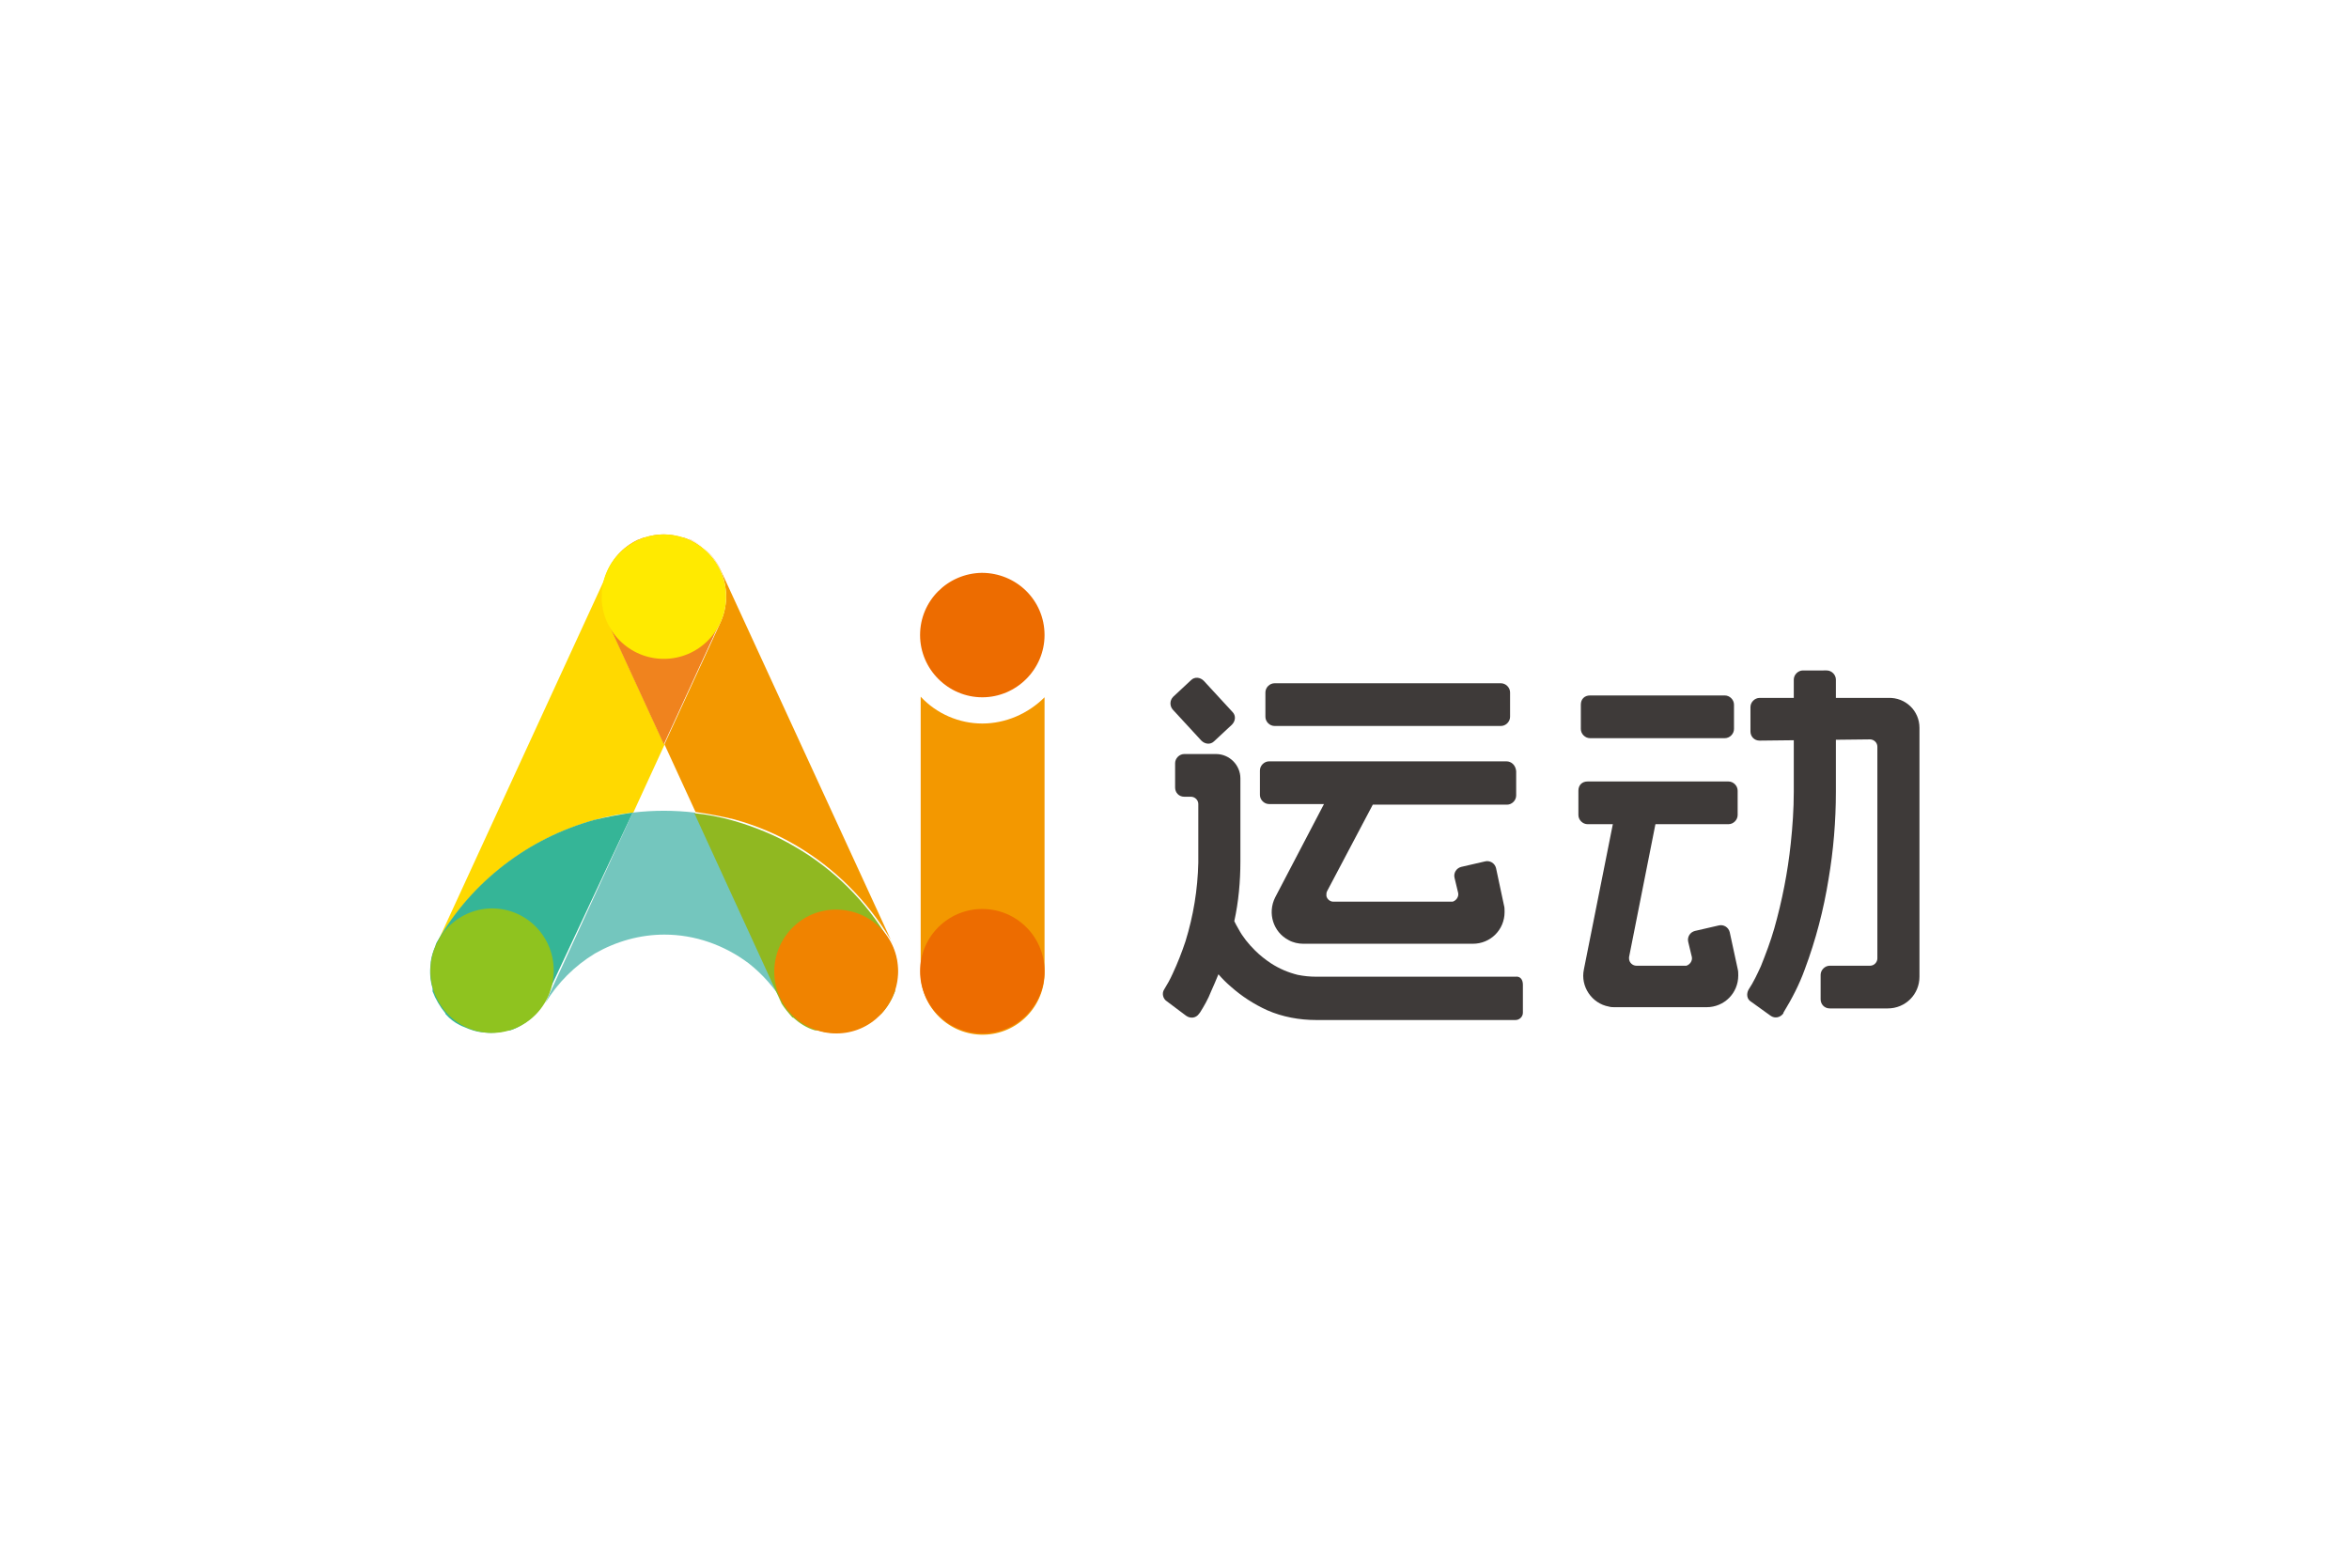<?xml version="1.0" encoding="utf-8"?>
<!-- Generator: Adobe Illustrator 23.0.4, SVG Export Plug-In . SVG Version: 6.00 Build 0)  -->
<svg version="1.0" id="图层_1" xmlns="http://www.w3.org/2000/svg" xmlns:xlink="http://www.w3.org/1999/xlink" x="0px" y="0px"
	 viewBox="0 0 385 257" style="enable-background:new 0 0 385 257;" xml:space="preserve">
<style type="text/css">
	.st0{fill:#3E3A39;}
	.st1{fill:#FFD900;}
	.st2{fill:#F39800;}
	.st3{fill:#F0831E;}
	.st4{fill:#74C6BE;}
	.st5{fill:#35B597;}
	.st6{fill:#90B821;}
	.st7{fill:#8FC31F;}
	.st8{fill:#F08300;}
	.st9{fill:#FFEA00;}
	.st10{fill:#ED6C00;}
</style>
<title>logo</title>
<path class="st0" d="M208.9,112H246c0.8,0,1.5,0.7,1.5,1.5v4c0,0.8-0.7,1.5-1.5,1.5h-37.1c-0.8,0-1.5-0.7-1.5-1.5v-4
	C207.4,112.7,208.1,112,208.9,112z"/>
<path class="st0" d="M260.6,114h22.1c0.8,0,1.5,0.7,1.5,1.5v4c0,0.8-0.7,1.5-1.5,1.5h-22.1c-0.8,0-1.5-0.7-1.5-1.5v-4
	C259.1,114.6,259.7,114,260.6,114z"/>
<path class="st0" d="M260.2,128.1h23.1c0.8,0,1.5,0.7,1.5,1.5v4c0,0.8-0.7,1.5-1.5,1.5h-23.1c-0.8,0-1.5-0.7-1.5-1.5v-4
	C258.7,128.7,259.3,128.1,260.2,128.1z"/>
<path class="st0" d="M246.9,124.8H208c-0.8,0-1.5,0.7-1.5,1.5v4c0,0.8,0.7,1.5,1.5,1.5c0,0,0,0,0,0h9l-8,15.3
	c-1.3,2.6-0.3,5.7,2.2,7c0.7,0.4,1.6,0.6,2.4,0.6h27.8c2.9,0,5.2-2.3,5.2-5.2c0-0.4,0-0.8-0.1-1.1l-1.3-6.1c-0.2-0.8-1-1.3-1.8-1.1
	l-3.9,0.9c-0.8,0.2-1.3,1-1.1,1.8l0.6,2.5c0.1,0.6-0.3,1.2-0.9,1.4c-0.1,0-0.2,0-0.2,0h-19.4c-0.6,0-1.2-0.6-1.1-1.2
	c0-0.2,0-0.3,0.1-0.5l7.5-14.2h22c0.8,0,1.5-0.7,1.5-1.5l0,0v-4C248.4,125.4,247.7,124.8,246.9,124.8
	C246.9,124.8,246.9,124.8,246.9,124.8z"/>
<path class="st0" d="M265.2,130.8l-5.6,28.1c-0.6,2.8,1.3,5.6,4.1,6.1c0.3,0.1,0.7,0.1,1,0.1h15c2.9,0,5.2-2.3,5.2-5.2
	c0-0.4,0-0.7-0.1-1.1l-1.3-6c-0.2-0.8-1-1.3-1.8-1.1l-3.9,0.9c-0.8,0.2-1.3,1-1.1,1.8l0.6,2.5c0.1,0.6-0.3,1.2-0.9,1.4
	c-0.1,0-0.2,0-0.3,0h-7.9c-0.6,0-1.2-0.5-1.2-1.2c0-0.1,0-0.1,0-0.2l4.9-24.7L265.2,130.8L265.2,130.8z"/>
<path class="st0" d="M248.4,160.1h-32.7c-1,0-2-0.1-3-0.3c-1.6-0.4-3-1-4.4-1.9c-0.9-0.6-1.8-1.3-2.6-2.1c-1.1-1.1-2-2.2-2.7-3.5
	c-0.3-0.5-0.5-0.9-0.7-1.3c0.7-3.2,1-6.5,1-9.8v-13.6c0-2.2-1.8-4-4-4h-5.2c-0.8,0-1.5,0.7-1.5,1.5l0,0v4c0,0.8,0.6,1.5,1.5,1.5
	c0,0,0,0,0,0h1.1c0.6,0,1.2,0.5,1.2,1.2l0,0v9.6c-0.1,4.4-0.8,8.7-2.1,12.9c-0.6,1.8-1.3,3.6-2.1,5.3c-0.4,0.9-0.9,1.8-1.4,2.6
	c-0.4,0.6-0.2,1.5,0.4,1.9l3.2,2.4c0.7,0.5,1.6,0.4,2.1-0.3c0,0,0-0.1,0.1-0.1c0.7-1.1,1.4-2.3,1.9-3.6c0.4-0.9,0.8-1.8,1.2-2.8
	c0.6,0.7,1.3,1.4,2,2c1.8,1.6,3.8,2.9,6,3.9c2.5,1.1,5.3,1.6,8,1.6h32.7c0.6,0,1.2-0.5,1.2-1.2l0,0v-4.6
	C249.6,160.5,249.1,160,248.4,160.1C248.4,160.1,248.4,160.1,248.4,160.1z"/>
<path class="st0" d="M192.3,114.2l2.9-2.7c0.6-0.6,1.5-0.5,2.1,0.1l4.7,5.1c0.6,0.6,0.5,1.5-0.1,2.1l-2.9,2.7
	c-0.6,0.6-1.5,0.5-2.1-0.1l-4.7-5.1C191.7,115.7,191.7,114.8,192.3,114.2z"/>
<path class="st0" d="M306.5,121.2c0.6,0,1.2,0.5,1.2,1.2v34.7c0,0.6-0.5,1.2-1.2,1.2l0,0h-6.6c-0.8,0-1.5,0.7-1.5,1.5l0,0v4
	c0,0.8,0.6,1.5,1.5,1.5c0,0,0,0,0,0h9.5c2.9,0,5.2-2.3,5.2-5.2c0,0,0,0,0,0v-40.8c0-2.8-2.3-5-5.1-4.9c0,0-0.1,0-0.1,0h-21
	c-0.8,0-1.5,0.7-1.5,1.5l0,0v4c0,0.8,0.6,1.5,1.5,1.5c0,0,0,0,0,0L306.5,121.2z"/>
<path class="st0" d="M295.5,109.9c-0.8,0-1.5,0.7-1.5,1.5c0,0,0,0,0,0v18.4c0,2.8-0.2,5.7-0.5,8.5c-0.5,4.7-1.4,9.3-2.7,13.9
	c-0.6,2.1-1.4,4.2-2.2,6.2c-0.6,1.3-1.2,2.6-2,3.8c-0.4,0.7-0.3,1.6,0.4,2l3.2,2.3c0.7,0.5,1.6,0.3,2.1-0.4c0,0,0,0,0-0.1
	c1.4-2.3,2.6-4.6,3.5-7.1c1.8-4.8,3.1-9.8,3.9-14.8c0.8-4.7,1.2-9.5,1.2-14.3v-18.4c0-0.8-0.7-1.5-1.5-1.5l0,0H295.5z"/>
<path class="st1" d="M82.7,141.8c4.4-3.4,9.4-5.9,14.8-7.4c2.1-0.6,4.2-1,6.3-1.2l5.1-11.1l-9.2-20c-2.3-5.1-0.1-11.1,5-13.5
	c0,0,0,0,0,0c0.4-0.2,0.7-0.3,1.1-0.4c-2.7,0.9-4.9,2.8-6.1,5.4l-28.2,61.3c0.1-0.3,0.3-0.5,0.4-0.8
	C74.7,149.3,78.3,145.2,82.7,141.8z"/>
<path class="st2" d="M118.1,102l-9.2,20l5.1,11.1c2.1,0.3,4.2,0.7,6.3,1.2c3.6,1,7,2.4,10.2,4.3c6.3,3.7,11.6,9,15.4,15.3l0,0
	c0.2,0.3,0.3,0.5,0.4,0.8l-28.2-61.3c-1.2-2.6-3.4-4.5-6.1-5.4c0.4,0.1,0.7,0.3,1.1,0.4C118.2,90.8,120.4,96.9,118.1,102
	C118.1,102,118.1,102,118.1,102z"/>
<path class="st3" d="M99.6,102l9.2,20l9.2-20c2.3-5.1,0.1-11.1-5-13.5c0,0,0,0,0,0c-0.4-0.2-0.7-0.3-1.1-0.4l0,0h-0.1
	c-1-0.3-2-0.5-3-0.5h-0.1c-1,0-2,0.2-3,0.5h-0.1l0,0c-0.4,0.1-0.7,0.3-1.1,0.4C99.5,90.9,97.3,96.9,99.6,102
	C99.6,102,99.6,102,99.6,102z"/>
<path class="st4" d="M113.9,133.2c-1.7-0.2-3.4-0.3-5.1-0.3l0,0c-1.7,0-3.4,0.1-5.1,0.3l-13.9,30.3c-0.1,0.3-0.3,0.6-0.4,0.9
	c2-3.3,4.8-6.1,8.1-8.1c3.5-2,7.4-3.1,11.4-3.1l0,0c5,0,9.8,1.7,13.8,4.7c2.3,1.8,4.2,4,5.7,6.4c-0.2-0.3-0.3-0.6-0.4-0.9
	L113.9,133.2z"/>
<path class="st5" d="M103.7,133.2c-2.1,0.3-4.2,0.7-6.3,1.2c-5.4,1.5-10.4,4-14.8,7.4c-4.4,3.4-8,7.5-10.8,12.3
	c-0.2,0.3-0.3,0.5-0.4,0.8v0.1c-0.4,0.9-0.7,1.8-0.8,2.7v0.2c-0.2,1.4-0.1,2.8,0.3,4.1l0,0v0.1l0,0v0.1v0.1l0,0v0.1l0,0v0.1l0,0
	c0.5,1.3,1.2,2.5,2.1,3.6l0,0v0.1l0.1,0.1l0,0c0.6,0.7,1.4,1.3,2.2,1.7l0.4,0.2l0.5,0.2c0.9,0.4,1.8,0.7,2.7,0.8l0,0h0.1H79
	c1.4,0.2,2.8,0.1,4.1-0.3l0,0h0.1l0,0h0.1l0,0h0.1h0.1l0,0h0.1l0,0c1.3-0.4,2.5-1.2,3.6-2.1l0,0l0.1-0.1l0.1-0.1l0,0
	c0.7-0.6,1.3-1.4,1.7-2.2l0,0c0.2-0.3,0.3-0.6,0.4-0.9L103.7,133.2z"/>
<path class="st6" d="M144.5,166.1L144.5,166.1L144.5,166.1c1-1.1,1.7-2.3,2.2-3.6l0,0v-0.1l0,0v-0.1l0,0v-0.1v-0.1l0,0v-0.1l0,0
	c0.4-1.3,0.5-2.7,0.3-4.1v-0.2c-0.1-0.9-0.4-1.8-0.8-2.7l-0.1-0.1c-0.1-0.3-0.3-0.5-0.4-0.8l0,0c-3.7-6.3-9-11.6-15.4-15.3
	c-3.2-1.9-6.7-3.3-10.2-4.3c-2.1-0.6-4.2-1-6.3-1.2l13.9,30.3c0.1,0.3,0.3,0.6,0.4,0.9l0,0c0.5,0.8,1.1,1.5,1.7,2.2l0,0l0.1,0.1h0.1
	l0,0c1,0.9,2.2,1.7,3.6,2.1l0,0h0.1l0,0h0.1h0.1l0,0h0.1l0,0h0.1l0,0c1.3,0.4,2.7,0.5,4.1,0.3h0.1h0.1l0,0c0.9-0.1,1.8-0.4,2.7-0.8
	l0.5-0.2l0.4-0.2c0.8-0.5,1.5-1.1,2.2-1.7l0,0L144.5,166.1z"/>
<ellipse transform="matrix(0.122 -0.993 0.993 0.122 -87.27 219.726)" class="st7" cx="80.6" cy="159.2" rx="10.2" ry="10.1"/>
<path class="st8" d="M147.2,159.2c0,5.6-4.5,10.2-10.1,10.2c-5.6,0-10.2-4.5-10.2-10.1c0-5.6,4.5-10.2,10.1-10.2c0,0,0,0,0,0
	C142.7,149.1,147.2,153.6,147.2,159.2C147.2,159.2,147.2,159.2,147.2,159.2z"/>
<circle class="st9" cx="108.8" cy="97.8" r="10.2"/>
<path class="st2" d="M161,118.6c-3.8,0-7.5-1.6-10.1-4.4v44.9c-0.2,5.6,4.2,10.3,9.8,10.5c5.6,0.2,10.3-4.2,10.5-9.8
	c0-0.2,0-0.4,0-0.6v-44.9C168.5,117,164.8,118.6,161,118.6z"/>
<path class="st10" d="M171.2,104.1c0,5.6-4.6,10.2-10.2,10.2c-5.6,0-10.2-4.6-10.2-10.2c0-5.6,4.5-10.1,10.1-10.2
	C166.6,93.9,171.2,98.4,171.2,104.1C171.2,104,171.2,104.1,171.2,104.1z"/>
<circle class="st10" cx="161" cy="159.2" r="10.2"/>
</svg>
